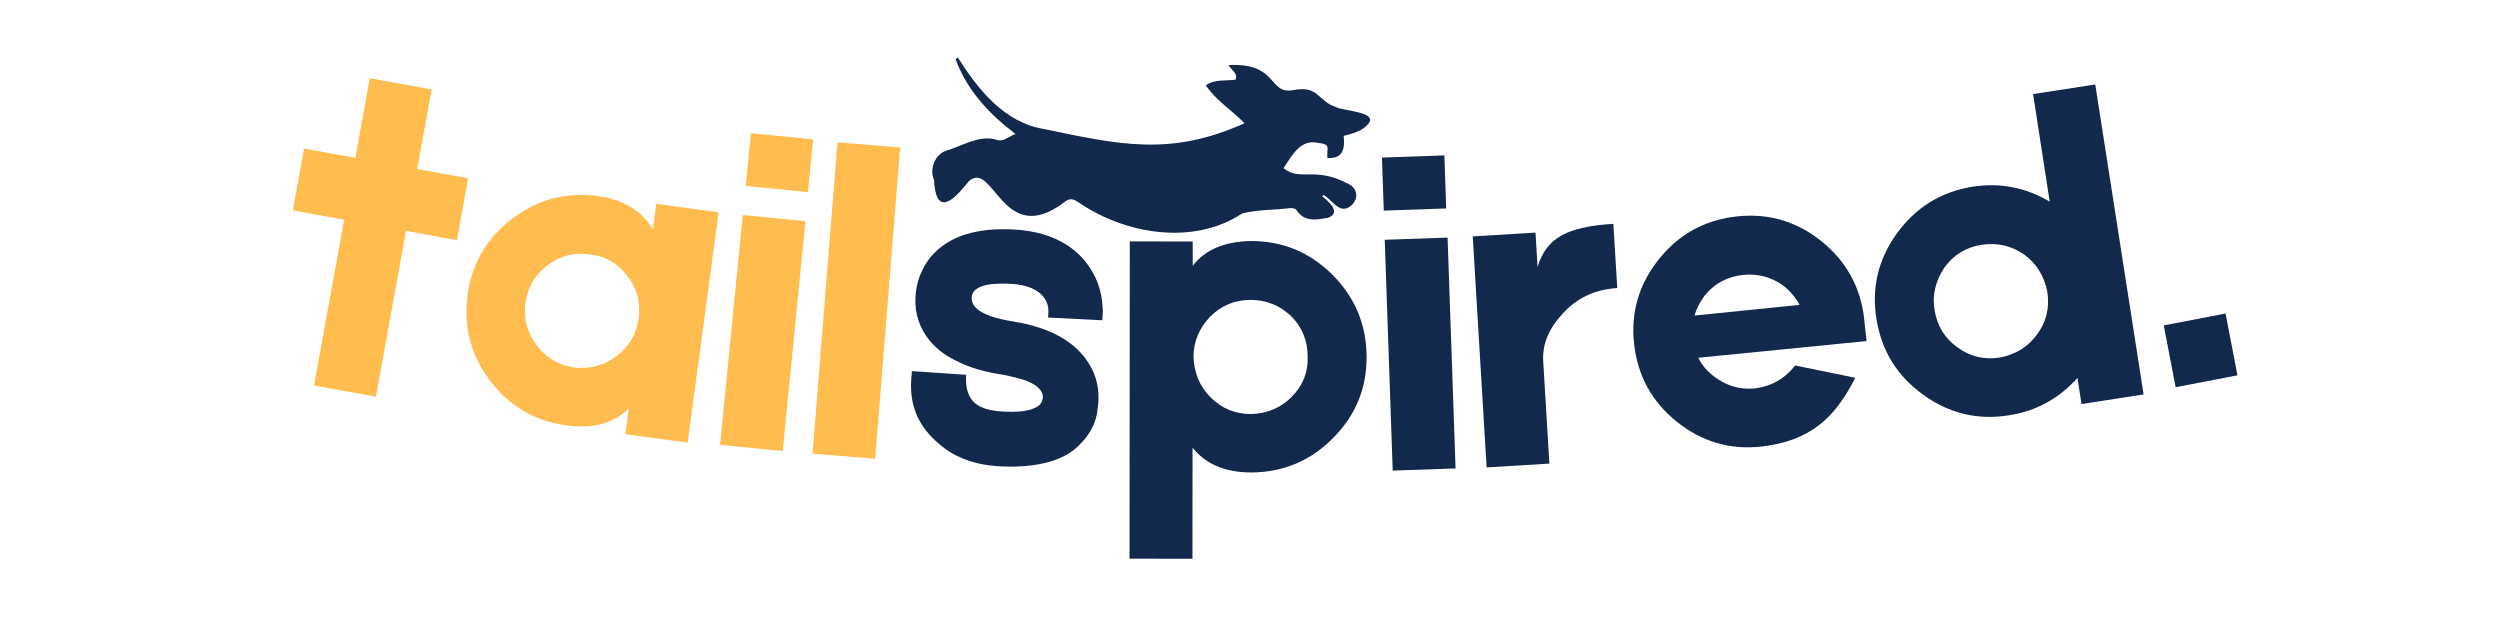<svg version="1.0" preserveAspectRatio="xMidYMid meet" height="150" viewBox="0 0 450 112.5" zoomAndPan="magnify" width="600" xmlns:xlink="http://www.w3.org/1999/xlink" xmlns="http://www.w3.org/2000/svg"><defs><g></g><clipPath id="8d63923e70"><path clip-rule="nonzero" d="M 167.23 10.352 L 247 10.352 L 247 42 L 167.23 42 Z M 167.23 10.352"></path></clipPath></defs><g fill-opacity="1" fill="#ffbc4f"><g transform="translate(44.898, 67.282)"><g><path d="M 39.359 -35.188 L 37.344 -24.047 L 28.188 -25.719 L 22.766 4.125 L 11.625 2.109 L 17.047 -27.734 L 7.812 -29.406 L 9.828 -40.547 L 19.062 -38.875 L 21.656 -53.203 L 32.797 -51.188 L 30.203 -36.859 Z M 39.359 -35.188"></path></g></g></g><g fill-opacity="1" fill="#ffbc4f"><g transform="translate(80.48, 73.839)"><g><path d="M 37.656 -37.141 L 48.875 -35.625 L 43.297 5.828 L 32.078 4.312 L 32.703 -0.328 C 29.992 2.348 26.316 3.375 21.672 2.75 C 15.992 2.039 11.395 -0.582 7.875 -5.125 C 4.344 -9.695 2.938 -14.844 3.656 -20.562 C 4.375 -26.227 7.008 -30.828 11.562 -34.359 C 16.113 -37.879 21.254 -39.285 26.984 -38.578 C 31.691 -37.941 35.039 -35.938 37.031 -32.562 Z M 30.516 -9.766 C 32.773 -11.473 34.094 -13.742 34.469 -16.578 C 34.863 -19.461 34.172 -22.008 32.391 -24.219 C 30.629 -26.52 28.379 -27.797 25.641 -28.047 C 22.805 -28.43 20.273 -27.77 18.047 -26.062 C 15.785 -24.352 14.469 -22.082 14.094 -19.25 C 13.719 -16.469 14.414 -13.922 16.188 -11.609 C 17.883 -9.367 20.156 -8.055 23 -7.672 C 25.883 -7.398 28.391 -8.098 30.516 -9.766 Z M 30.516 -9.766"></path></g></g></g><g fill-opacity="1" fill="#ffbc4f"><g transform="translate(127.208, 79.839)"><g><path d="M 19.156 -54.75 L 18.219 -45.25 L 7.016 -46.359 L 7.953 -55.859 Z M 17.766 -40.031 L 13.688 1.344 L 2.406 0.234 L 6.484 -41.141 Z M 17.766 -40.031"></path></g></g></g><g fill-opacity="1" fill="#ffbc4f"><g transform="translate(143.828, 81.476)"><g><path d="M 18.203 -54.938 L 13.703 1.094 L 2.422 0.188 L 6.922 -55.844 Z M 18.203 -54.938"></path></g></g></g><g fill-opacity="1" fill="#13284d"><g transform="translate(160.83, 83.003)"><g><path d="M 19.234 0.938 C 16.43 0.801 14 0.25 11.938 -0.719 C 10.301 -1.395 8.629 -2.582 6.922 -4.281 C 4.004 -7.27 2.781 -10.945 3.25 -15.312 L 3.297 -16.203 L 12.344 -15.594 L 13.078 -15.547 L 13.047 -14.906 C 13.023 -13.562 13.266 -12.445 13.766 -11.562 C 14.609 -9.945 16.594 -9.066 19.719 -8.922 C 22.301 -8.785 24.172 -8.988 25.328 -9.531 C 25.93 -9.758 26.352 -10.086 26.594 -10.516 C 26.707 -10.672 26.77 -10.832 26.781 -11 L 26.891 -11.406 C 26.941 -12.539 26.094 -13.5 24.344 -14.281 C 23.656 -14.582 22.852 -14.836 21.938 -15.047 C 21.25 -15.242 20.484 -15.414 19.641 -15.562 C 16.422 -16.039 13.758 -16.816 11.656 -17.891 C 9.531 -18.848 7.812 -20.117 6.5 -21.703 C 4.656 -24.004 3.805 -26.586 3.953 -29.453 C 4.035 -31.234 4.441 -32.859 5.172 -34.328 C 5.711 -35.484 6.41 -36.5 7.266 -37.375 C 10.328 -40.57 15.066 -42.016 21.484 -41.703 C 25.305 -41.516 28.504 -40.609 31.078 -38.984 C 33.066 -37.742 34.629 -36.117 35.766 -34.109 C 36.672 -32.617 37.258 -30.895 37.531 -28.938 C 37.602 -28.281 37.656 -27.656 37.688 -27.062 L 37.594 -25.359 L 27.828 -25.844 L 27.891 -27.062 C 27.848 -27.281 27.832 -27.5 27.844 -27.719 C 27.707 -28.312 27.516 -28.805 27.266 -29.203 C 26.16 -30.867 24.07 -31.773 21 -31.922 C 16.477 -32.141 14.172 -31.312 14.078 -29.438 C 14.035 -28.469 14.535 -27.66 15.578 -27.016 C 16.68 -26.254 18.566 -25.645 21.234 -25.188 C 27.398 -24.238 31.801 -22.051 34.438 -18.625 C 36.207 -16.332 37.023 -13.758 36.891 -10.906 L 36.859 -10.344 L 36.75 -9.609 C 36.707 -8.91 36.598 -8.27 36.422 -7.688 C 35.898 -5.977 35.008 -4.488 33.75 -3.219 C 32.344 -1.656 30.406 -0.531 27.938 0.156 C 25.469 0.844 22.566 1.102 19.234 0.938 Z M 19.234 0.938"></path></g></g></g><g fill-opacity="1" fill="#13284d"><g transform="translate(200.909, 85.028)"><g><path d="M 24.141 -41.641 C 29.859 -41.68 34.766 -39.68 38.859 -35.641 C 42.953 -31.586 45.023 -26.676 45.078 -20.906 C 45.129 -15.188 43.125 -10.285 39.062 -6.203 C 35.02 -2.098 30.113 -0.023 24.344 0.016 C 19.656 0.016 16.125 -1.469 13.75 -4.438 L 13.734 15.547 L 2.406 15.531 L 2.453 -41.578 L 13.781 -41.562 L 13.781 -37.188 C 15.988 -40.051 19.441 -41.535 24.141 -41.641 Z M 31.562 -13.562 C 33.613 -15.602 34.582 -18.031 34.469 -20.844 C 34.469 -23.695 33.477 -26.125 31.5 -28.125 C 29.445 -30.062 27.02 -31.035 24.219 -31.047 C 21.363 -31.047 18.938 -30.047 16.938 -28.047 C 14.926 -25.953 13.922 -23.523 13.922 -20.766 C 14.035 -17.859 15.062 -15.438 17 -13.5 C 19 -11.5 21.426 -10.5 24.281 -10.5 C 27.195 -10.594 29.625 -11.613 31.562 -13.562 Z M 31.562 -13.562"></path></g></g></g><g fill-opacity="1" fill="#13284d"><g transform="translate(248.267, 84.784)"><g><path d="M 11.719 -56.812 L 12.047 -47.266 L 0.812 -46.875 L 0.484 -56.422 Z M 12.297 -42.016 L 13.734 -0.469 L 2.422 -0.078 L 0.984 -41.625 Z M 12.297 -42.016"></path></g></g></g><g fill-opacity="1" fill="#13284d"><g transform="translate(265.17, 84.274)"><g><path d="M 11.594 -36.203 C 12.352 -38.828 13.781 -40.719 15.875 -41.875 C 17.906 -43.031 21.023 -43.734 25.234 -43.984 L 25.938 -32.422 C 21.832 -32.172 18.492 -30.566 15.922 -27.609 C 13.535 -24.984 12.43 -22.191 12.609 -19.234 L 13.719 -0.828 L 2.422 -0.141 L -0.078 -41.719 L 11.219 -42.406 Z M 11.594 -36.203"></path></g></g></g><g fill-opacity="1" fill="#13284d"><g transform="translate(295.34, 82.582)"><g><path d="M 40.406 -23.219 C 40.57 -22.082 40.641 -21.406 40.609 -21.188 L 10.359 -18.188 C 10.91 -17.008 11.805 -15.922 13.047 -14.922 C 15.336 -13.141 17.852 -12.391 20.594 -12.672 C 23.469 -13.066 25.773 -14.332 27.516 -16.469 L 27.797 -16.797 L 38.609 -14.578 C 36.672 -10.734 34.516 -7.91 32.141 -6.109 C 29.484 -3.992 26.016 -2.691 21.734 -2.203 C 16.055 -1.578 10.973 -3.066 6.484 -6.672 C 1.992 -10.273 -0.566 -14.945 -1.203 -20.688 C -1.828 -26.363 -0.336 -31.445 3.266 -35.938 C 6.867 -40.426 11.539 -42.988 17.281 -43.625 C 22.957 -44.25 28.039 -42.758 32.531 -39.156 C 37.02 -35.539 39.582 -30.867 40.219 -25.141 Z M 18.422 -33.094 C 15.578 -32.801 13.27 -31.562 11.5 -29.375 C 10.594 -28.145 9.984 -26.945 9.672 -25.781 L 28.578 -27.703 C 28.035 -28.785 27.164 -29.863 25.969 -30.938 C 23.738 -32.656 21.223 -33.375 18.422 -33.094 Z M 18.422 -33.094"></path></g></g></g><g fill-opacity="1" fill="#13284d"><g transform="translate(340.052, 78.076)"><g><path d="M 34.625 -5.344 L 33.891 -10.047 C 30.535 -6.316 26.438 -4.078 21.594 -3.328 C 15.945 -2.41 10.797 -3.641 6.141 -7.016 C 1.453 -10.367 -1.352 -14.895 -2.281 -20.594 C -3.207 -26.238 -1.984 -31.395 1.391 -36.062 C 4.754 -40.727 9.285 -43.531 14.984 -44.469 C 19.941 -45.238 24.578 -44.344 28.891 -41.781 L 25.906 -61.141 L 37.094 -62.875 L 45.797 -7.078 Z M 26.625 -17.875 C 28.289 -20.145 28.906 -22.691 28.469 -25.516 C 27.914 -28.379 26.531 -30.625 24.312 -32.25 C 22 -33.852 19.453 -34.441 16.672 -34.016 C 13.848 -33.578 11.609 -32.219 9.953 -29.938 C 8.305 -27.438 7.711 -24.883 8.172 -22.281 C 8.609 -19.469 9.969 -17.234 12.25 -15.578 C 14.52 -13.898 17.07 -13.281 19.906 -13.719 C 22.758 -14.258 25 -15.645 26.625 -17.875 Z M 26.625 -17.875"></path></g></g></g><g fill-opacity="1" fill="#13284d"><g transform="translate(389.241, 70.152)"><g><path d="M 13.5 -2.594 L 2.375 -0.453 L 0.234 -11.578 L 11.359 -13.719 Z M 13.5 -2.594"></path></g></g></g><g clip-path="url(#8d63923e70)"><path fill-rule="nonzero" fill-opacity="1" d="M 182.785 24.113 C 178 20.469 174.078 16.273 172.008 10.672 C 172.145 10.555 172.281 10.465 172.418 10.352 C 176.039 16.094 180.777 22.062 187.91 23.223 C 201.535 26.051 210.672 28.191 224.023 22.176 C 221.516 19.668 218.875 18.074 217.051 15.363 C 218.625 14.223 220.559 14.59 222.406 14.34 C 222.84 13.199 221.746 12.676 221.105 11.719 C 230.082 11.215 228.262 17.027 232.727 16.23 C 237.441 15.297 237.102 18.188 240.449 19.258 C 241.75 20.012 248.516 20.102 246.102 22.496 C 245.328 23.359 244.141 23.906 241.863 24.453 C 242.184 27.371 241.34 28.555 238.926 28.441 C 238.789 26.461 239.629 26.004 237.215 25.707 C 234.047 25.023 232.543 28.031 231.039 30.266 C 233.98 32.703 236.645 29.922 242.5 33 C 244.414 33.773 244.801 36.008 242.797 37.305 C 240.93 38.398 239.699 35.848 238.219 35.094 C 238.148 35.188 238.082 35.277 238.012 35.344 C 239.242 36.301 241.523 38.375 238.969 39.219 C 236.918 39.562 234.801 40.016 233.344 37.785 C 233.16 37.512 232.543 37.418 232.133 37.465 C 229.309 37.828 226.324 37.715 223.59 38.422 C 214.727 44.277 202.445 42.137 194.086 36.395 C 193.105 35.711 192.465 35.641 191.465 36.484 C 180.438 44.711 178.82 28.648 174.375 32.633 C 172.395 35.094 168.883 39.332 168.203 33.41 C 168.109 33.043 168.223 32.59 168.086 32.27 C 167.289 30.379 168.293 27.871 170.207 27.164 C 173.121 26.324 176.086 24.316 179.184 25.094 C 180.598 25.707 181.395 24.613 182.785 24.113 Z M 182.785 24.113" fill="#13284d"></path></g></svg>